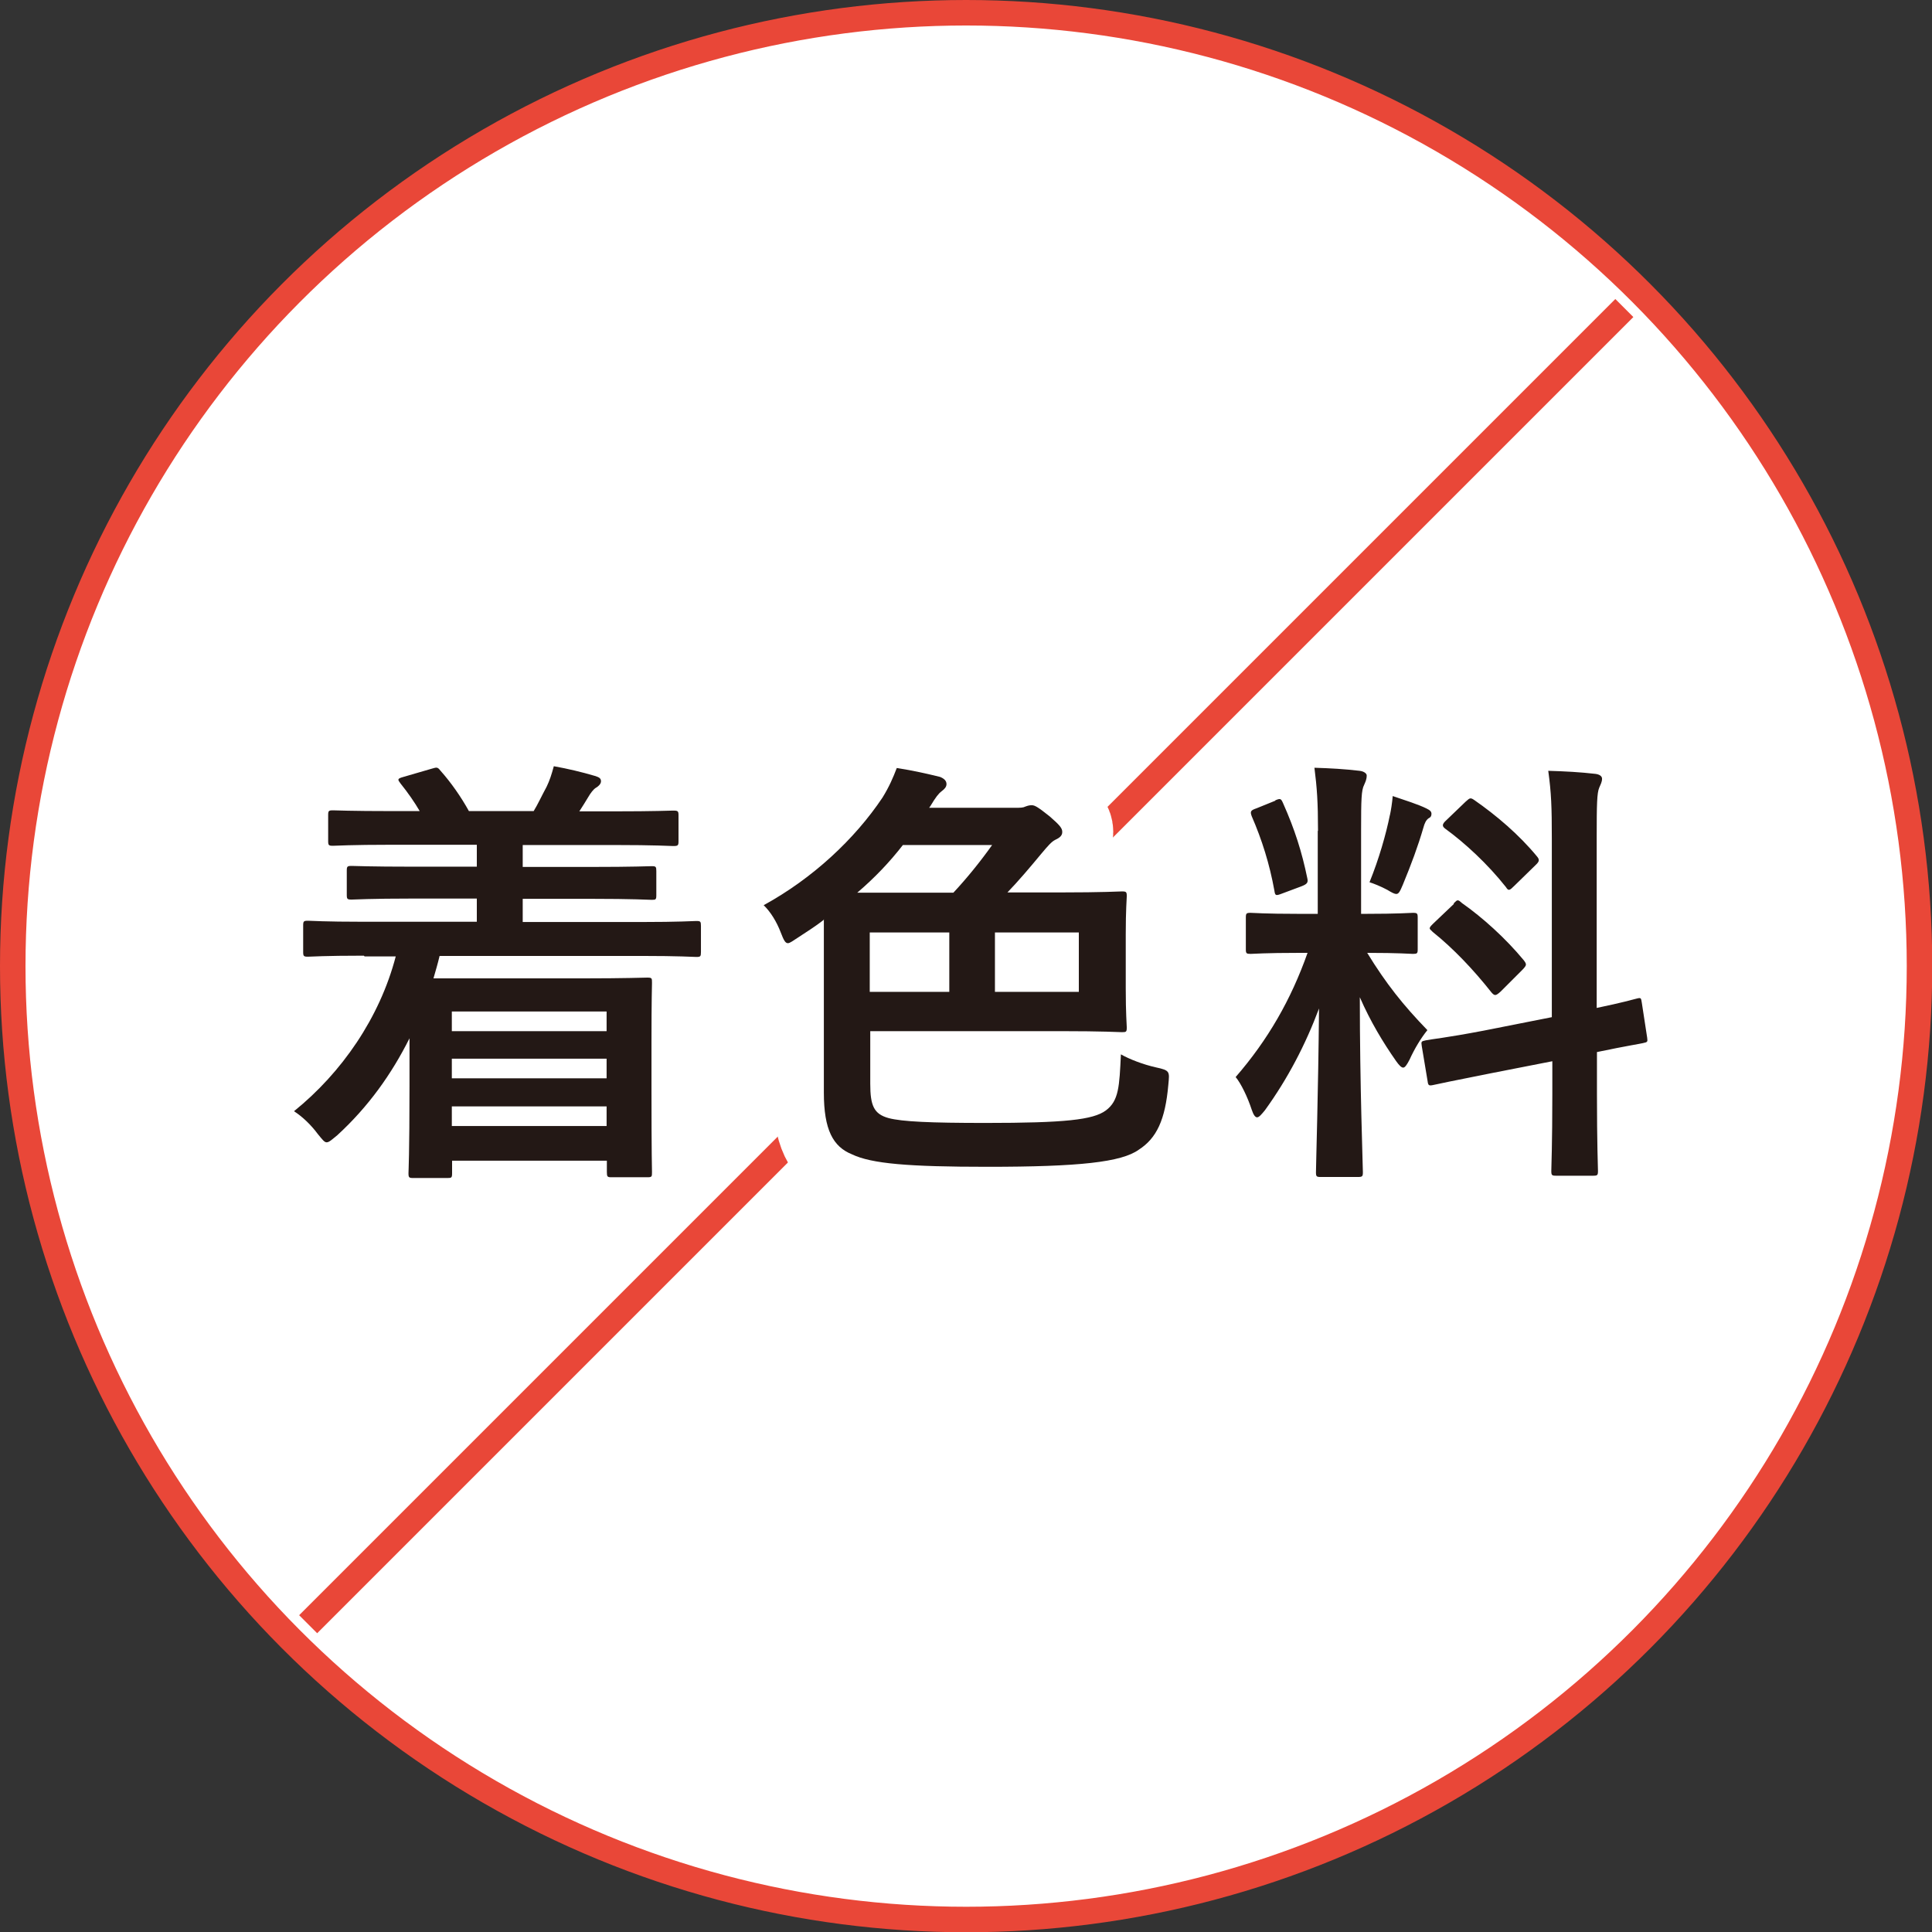 <?xml version="1.0" encoding="UTF-8"?>
<svg id="_レイヤー_2" data-name="レイヤー_2" xmlns="http://www.w3.org/2000/svg" viewBox="0 0 75.77 75.77">
  <rect x="0" y="0" width="75.77" height="75.77" fill="#333333" stroke="none"/>
  <defs>
    <style>
      .cls-1 {
        fill: #e94738;
      }

      .cls-2 {
        fill: #231815;
      }

      .cls-3 {
        fill: none;
        stroke: #fff;
        stroke-width: 4px;
      }

      .cls-4 {
        fill: #fff;
        stroke: #e94738;
        stroke-miterlimit: 10;
      }
    </style>
  </defs>
  <g id="_レイヤー_1-2" data-name="レイヤー_1">
    <g id="point2_x5F_2">
      <circle class="cls-4" cx="37.89" cy="37.89" r="37.39"/>
      <rect class="cls-1" x="1.39" y="37.39" width="73" height="1" transform="translate(-15.69 37.89) rotate(-45)"/>
      <g>
        <g>
          <path d="M14.27,37.48c-1.56,0-2.08.04-2.19.04-.17,0-.19-.02-.19-.19v-1.03c0-.17.02-.19.19-.19.1,0,.63.04,2.19.04h4.43v-.91h-2.49c-1.71,0-2.31.04-2.42.04-.17,0-.19-.02-.19-.19v-.94c0-.17.02-.19.19-.19.11,0,.7.03,2.42.03h2.49v-.86h-3.29c-1.68,0-2.24.04-2.35.04-.17,0-.19-.02-.19-.19v-1.01c0-.17.02-.19.19-.19.11,0,.67.03,2.35.03h1.05c-.19-.33-.46-.72-.75-1.08-.12-.16-.14-.19.11-.26l1.1-.32c.19-.05.23-.09.35.07.42.47.81,1.03,1.12,1.59h2.54c.17-.28.31-.59.51-.96.12-.25.19-.47.28-.8.56.1,1.1.23,1.61.38.16.05.24.09.24.21,0,.1-.09.19-.19.25-.1.05-.23.23-.31.37-.11.19-.23.37-.35.56h1.33c1.66,0,2.24-.03,2.35-.03.19,0,.21.02.21.19v1.01c0,.17-.02.19-.21.19-.11,0-.68-.04-2.35-.04h-3.55v.86h2.64c1.72,0,2.31-.03,2.42-.03.16,0,.18.02.18.19v.94c0,.18-.02.19-.18.19-.1,0-.7-.04-2.42-.04h-2.64v.91h4.62c1.54,0,2.08-.04,2.19-.04.16,0,.18.02.18.19v1.03c0,.17-.02.19-.18.19-.1,0-.65-.04-2.19-.04h-7.88c-.07.3-.16.6-.24.88h5.9c1.57,0,2.38-.03,2.48-.03.19,0,.19.02.19.21,0,.1-.02.63-.02,2.33v1.79c0,2.69.02,3.2.02,3.29,0,.19,0,.21-.19.21h-1.4c-.16,0-.18-.02-.18-.21v-.44h-6.07v.49c0,.18-.02.19-.19.19h-1.33c-.17,0-.19-.02-.19-.19,0-.09.04-.7.04-3.45v-1.84c-.7,1.4-1.61,2.68-2.83,3.8-.21.17-.32.28-.42.28-.09,0-.17-.11-.35-.33-.26-.35-.59-.67-.93-.89,1.87-1.51,3.36-3.66,3.99-6.07h-1.22ZM17.72,39.67v.77h6.07v-.77h-6.07ZM23.79,42.29v-.77h-6.07v.77h6.07ZM23.79,44.16v-.77h-6.07v.77h6.07Z"/>
          <path d="M32.3,36.08c-.32.25-.67.47-1.02.7-.19.12-.3.21-.38.21-.11,0-.17-.14-.28-.42-.16-.42-.4-.81-.67-1.07,1.92-1.05,3.57-2.59,4.66-4.22.26-.42.42-.79.56-1.16.65.1,1.21.23,1.7.35.17.07.25.16.25.28,0,.11-.07.19-.19.28-.12.09-.23.23-.44.58l-.05.07h3.36c.23,0,.32,0,.42-.05.11-.04.16-.05.25-.05.12,0,.26.09.7.44.4.35.49.46.49.61s-.11.23-.28.31c-.14.07-.28.23-.54.54-.49.59-.88,1.05-1.33,1.52h2.06c1.71,0,2.33-.04,2.43-.04.17,0,.19.02.19.19,0,.1-.04.51-.04,1.5v2.1c0,1.02.04,1.44.04,1.54,0,.18-.02.19-.19.19-.1,0-.72-.04-2.43-.04h-7.44v2.06c0,.86.14,1.19.72,1.35.53.14,1.63.19,3.8.19,3.1,0,4.22-.12,4.72-.49.51-.38.53-.94.59-2.2.33.19.88.4,1.37.51.56.12.54.16.49.68-.12,1.38-.46,2.1-1.16,2.55-.68.49-2.34.67-5.93.67-3.1,0-4.55-.12-5.32-.49-.74-.3-1.1-.96-1.1-2.42v-6.81ZM37.39,35.01c.54-.58,1.05-1.21,1.52-1.87h-3.5c-.52.67-1.1,1.28-1.79,1.87h3.76ZM37.23,38.9v-2.33h-3.12v2.33h3.12ZM42.31,36.57h-3.29v2.33h3.29v-2.33Z"/>
          <path d="M51.69,32.58c0-1.12-.04-1.68-.14-2.47.65.02,1.17.05,1.77.12.18.02.28.11.28.18,0,.16-.05.25-.1.37-.11.21-.12.58-.12,1.77v3.29h.14c1.35,0,1.78-.04,1.89-.04.17,0,.19.02.19.19v1.24c0,.16-.02.18-.19.18-.11,0-.53-.04-1.79-.04.74,1.21,1.42,2.06,2.36,3.03-.26.32-.51.74-.7,1.16-.11.21-.18.31-.25.31s-.16-.09-.28-.26c-.51-.73-1-1.54-1.42-2.5,0,3.46.12,6.6.12,6.86,0,.17-.02.19-.21.19h-1.44c-.17,0-.19-.02-.19-.19,0-.26.09-3.15.12-6.42-.53,1.42-1.23,2.76-2.12,3.99-.14.17-.23.28-.31.28-.07,0-.14-.09-.21-.3-.16-.49-.42-1.03-.63-1.28,1.26-1.45,2.17-3.03,2.82-4.87h-.32c-1.37,0-1.8.04-1.91.04-.17,0-.19-.02-.19-.18v-1.24c0-.17.02-.19.19-.19.1,0,.54.04,1.91.04h.72v-3.25ZM50.01,31.39c.21-.09.23-.07.31.11.46,1.03.74,1.92.95,2.94.04.17,0,.23-.23.32l-.75.28c-.26.1-.28.09-.31-.11-.19-1.05-.49-2-.89-2.92-.07-.19-.04-.23.19-.31l.74-.3ZM54.51,31.97c.04-.18.09-.49.11-.75.47.16,1.01.33,1.33.49.14.07.19.12.19.21s-.04.14-.11.17c-.1.07-.16.19-.21.38-.21.72-.47,1.42-.8,2.22-.11.26-.16.37-.26.37-.07,0-.17-.05-.35-.16-.26-.14-.54-.25-.7-.3.37-.91.65-1.89.8-2.64ZM60.86,39.89v-7c0-1.24-.02-1.79-.14-2.66.67.02,1.24.05,1.85.12.16.02.26.09.26.19,0,.12-.05.21-.11.35-.09.21-.1.65-.1,1.94v6.7c1.01-.21,1.42-.33,1.58-.37.16-.04.16-.02.19.17l.21,1.37c.02.16.02.17-.17.21-.12.03-.6.1-1.8.35v1.63c0,1.94.04,2.94.04,3.03,0,.17-.02.19-.19.19h-1.45c-.17,0-.19-.02-.19-.19,0-.11.04-1.07.04-3.01v-1.29l-2.4.47c-1.52.3-2.08.42-2.26.46s-.21.02-.23-.14l-.23-1.38c-.03-.19-.02-.19.16-.23.17-.04.75-.09,2.27-.38l2.68-.53ZM57.01,35.43c.09-.09.12-.12.16-.12.05,0,.09.04.17.11.8.56,1.71,1.38,2.42,2.24.12.16.12.19-.05.37l-.86.86c-.19.17-.23.17-.35.04-.72-.91-1.5-1.73-2.31-2.38-.07-.07-.12-.11-.12-.14,0-.05.05-.1.14-.19l.81-.77ZM57.48,31.44c.16-.14.18-.17.33-.07.88.61,1.77,1.37,2.47,2.22.1.12.1.19-.05.33l-.84.82c-.19.19-.23.21-.33.05-.72-.91-1.61-1.73-2.38-2.29-.12-.09-.14-.17.04-.33l.77-.74Z"/>
        </g>
        <g>
          <path class="cls-3" d="M14.27,37.48c-1.56,0-2.08.04-2.19.04-.17,0-.19-.02-.19-.19v-1.03c0-.17.02-.19.19-.19.1,0,.63.04,2.19.04h4.43v-.91h-2.49c-1.71,0-2.31.04-2.42.04-.17,0-.19-.02-.19-.19v-.94c0-.17.02-.19.19-.19.11,0,.7.03,2.42.03h2.49v-.86h-3.29c-1.68,0-2.24.04-2.35.04-.17,0-.19-.02-.19-.19v-1.01c0-.17.02-.19.19-.19.11,0,.67.03,2.35.03h1.05c-.19-.33-.46-.72-.75-1.08-.12-.16-.14-.19.11-.26l1.1-.32c.19-.05.23-.09.35.07.42.47.81,1.03,1.12,1.59h2.54c.17-.28.31-.59.51-.96.12-.25.19-.47.28-.8.56.1,1.1.23,1.61.38.16.05.24.09.24.21,0,.1-.09.19-.19.25-.1.05-.23.23-.31.37-.11.19-.23.37-.35.56h1.33c1.66,0,2.24-.03,2.35-.03.19,0,.21.02.21.19v1.01c0,.17-.02.19-.21.19-.11,0-.68-.04-2.35-.04h-3.55v.86h2.64c1.72,0,2.31-.03,2.42-.03.16,0,.18.02.18.19v.94c0,.18-.02.19-.18.19-.1,0-.7-.04-2.42-.04h-2.64v.91h4.62c1.54,0,2.08-.04,2.19-.04.16,0,.18.02.18.19v1.03c0,.17-.02.19-.18.19-.1,0-.65-.04-2.19-.04h-7.88c-.07.3-.16.6-.24.88h5.9c1.57,0,2.38-.03,2.48-.03.19,0,.19.02.19.21,0,.1-.02.63-.02,2.33v1.79c0,2.69.02,3.2.02,3.29,0,.19,0,.21-.19.21h-1.4c-.16,0-.18-.02-.18-.21v-.44h-6.07v.49c0,.18-.02.19-.19.19h-1.33c-.17,0-.19-.02-.19-.19,0-.09.04-.7.04-3.45v-1.84c-.7,1.4-1.61,2.68-2.83,3.8-.21.17-.32.28-.42.28-.09,0-.17-.11-.35-.33-.26-.35-.59-.67-.93-.89,1.87-1.51,3.36-3.66,3.99-6.07h-1.22ZM17.72,39.67v.77h6.07v-.77h-6.07ZM23.79,42.29v-.77h-6.07v.77h6.07ZM23.79,44.16v-.77h-6.07v.77h6.07Z"/>
          <path class="cls-3" d="M32.3,36.08c-.32.25-.67.47-1.02.7-.19.12-.3.21-.38.21-.11,0-.17-.14-.28-.42-.16-.42-.4-.81-.67-1.07,1.92-1.05,3.57-2.59,4.66-4.22.26-.42.42-.79.56-1.16.65.1,1.21.23,1.7.35.17.07.25.16.25.28,0,.11-.07.19-.19.28-.12.09-.23.23-.44.58l-.05.07h3.36c.23,0,.32,0,.42-.05.11-.04.16-.05.25-.05.12,0,.26.09.7.44.4.35.49.46.49.61s-.11.23-.28.31c-.14.07-.28.23-.54.54-.49.59-.88,1.05-1.33,1.52h2.06c1.71,0,2.33-.04,2.43-.04.17,0,.19.02.19.19,0,.1-.04.51-.04,1.5v2.1c0,1.02.04,1.44.04,1.54,0,.18-.02.19-.19.19-.1,0-.72-.04-2.43-.04h-7.44v2.06c0,.86.14,1.19.72,1.35.53.14,1.63.19,3.8.19,3.1,0,4.22-.12,4.72-.49.51-.38.53-.94.59-2.2.33.19.88.4,1.37.51.56.12.54.16.49.68-.12,1.38-.46,2.1-1.16,2.55-.68.49-2.34.67-5.93.67-3.1,0-4.55-.12-5.32-.49-.74-.3-1.1-.96-1.1-2.42v-6.81ZM37.39,35.01c.54-.58,1.05-1.21,1.52-1.87h-3.5c-.52.67-1.1,1.28-1.79,1.87h3.76ZM37.23,38.9v-2.33h-3.12v2.33h3.12ZM42.31,36.57h-3.29v2.33h3.29v-2.33Z"/>
          <path class="cls-3" d="M51.69,32.58c0-1.12-.04-1.68-.14-2.47.65.02,1.17.05,1.77.12.18.02.28.11.28.18,0,.16-.05.25-.1.37-.11.21-.12.58-.12,1.77v3.29h.14c1.35,0,1.78-.04,1.89-.04.17,0,.19.02.19.19v1.24c0,.16-.02.18-.19.18-.11,0-.53-.04-1.79-.04.74,1.21,1.42,2.06,2.36,3.03-.26.32-.51.74-.7,1.16-.11.21-.18.31-.25.31s-.16-.09-.28-.26c-.51-.73-1-1.54-1.42-2.5,0,3.46.12,6.6.12,6.86,0,.17-.02.19-.21.19h-1.44c-.17,0-.19-.02-.19-.19,0-.26.09-3.15.12-6.42-.53,1.42-1.23,2.76-2.12,3.99-.14.17-.23.28-.31.28-.07,0-.14-.09-.21-.3-.16-.49-.42-1.03-.63-1.28,1.26-1.45,2.17-3.03,2.82-4.87h-.32c-1.37,0-1.8.04-1.91.04-.17,0-.19-.02-.19-.18v-1.24c0-.17.02-.19.19-.19.1,0,.54.04,1.91.04h.72v-3.25ZM50.01,31.39c.21-.09.23-.07.31.11.46,1.03.74,1.92.95,2.94.04.17,0,.23-.23.32l-.75.28c-.26.1-.28.09-.31-.11-.19-1.05-.49-2-.89-2.92-.07-.19-.04-.23.19-.31l.74-.3ZM54.51,31.97c.04-.18.09-.49.11-.75.47.16,1.01.33,1.33.49.14.07.19.12.19.21s-.04.14-.11.17c-.1.07-.16.19-.21.38-.21.72-.47,1.42-.8,2.22-.11.26-.16.37-.26.37-.07,0-.17-.05-.35-.16-.26-.14-.54-.25-.7-.3.37-.91.65-1.89.8-2.64ZM60.86,39.89v-7c0-1.24-.02-1.79-.14-2.66.67.02,1.24.05,1.85.12.16.02.26.09.26.19,0,.12-.05.21-.11.35-.09.21-.1.65-.1,1.94v6.7c1.01-.21,1.42-.33,1.58-.37.16-.04.16-.02.19.17l.21,1.37c.02.16.02.17-.17.21-.12.03-.6.1-1.8.35v1.63c0,1.94.04,2.94.04,3.03,0,.17-.02.19-.19.19h-1.45c-.17,0-.19-.02-.19-.19,0-.11.04-1.07.04-3.01v-1.29l-2.4.47c-1.52.3-2.08.42-2.26.46s-.21.02-.23-.14l-.23-1.38c-.03-.19-.02-.19.16-.23.17-.04.75-.09,2.27-.38l2.68-.53ZM57.01,35.43c.09-.09.12-.12.16-.12.05,0,.09.04.17.11.8.56,1.71,1.38,2.42,2.24.12.16.12.19-.05.37l-.86.86c-.19.17-.23.17-.35.04-.72-.91-1.5-1.73-2.31-2.38-.07-.07-.12-.11-.12-.14,0-.05.05-.1.14-.19l.81-.77ZM57.48,31.44c.16-.14.18-.17.33-.07.88.61,1.77,1.37,2.47,2.22.1.12.1.19-.05.33l-.84.82c-.19.19-.23.21-.33.05-.72-.91-1.61-1.73-2.38-2.29-.12-.09-.14-.17.04-.33l.77-.74Z"/>
        </g>
        <g>
          <path class="cls-2" d="M14.27,37.48c-1.56,0-2.08.04-2.19.04-.17,0-.19-.02-.19-.19v-1.03c0-.17.02-.19.19-.19.1,0,.63.04,2.19.04h4.43v-.91h-2.49c-1.71,0-2.31.04-2.42.04-.17,0-.19-.02-.19-.19v-.94c0-.17.02-.19.19-.19.11,0,.7.03,2.42.03h2.49v-.86h-3.29c-1.68,0-2.24.04-2.35.04-.17,0-.19-.02-.19-.19v-1.01c0-.17.02-.19.19-.19.11,0,.67.03,2.35.03h1.05c-.19-.33-.46-.72-.75-1.08-.12-.16-.14-.19.11-.26l1.1-.32c.19-.05.23-.09.35.07.42.47.81,1.03,1.12,1.59h2.54c.17-.28.31-.59.51-.96.12-.25.19-.47.28-.8.56.1,1.1.23,1.61.38.16.05.24.09.24.21,0,.1-.09.19-.19.25-.1.05-.23.23-.31.37-.11.19-.23.37-.35.56h1.33c1.66,0,2.24-.03,2.35-.03.19,0,.21.02.21.19v1.01c0,.17-.02.19-.21.19-.11,0-.68-.04-2.35-.04h-3.55v.86h2.64c1.72,0,2.31-.03,2.42-.03.16,0,.18.02.18.19v.94c0,.18-.02.19-.18.19-.1,0-.7-.04-2.42-.04h-2.64v.91h4.62c1.54,0,2.08-.04,2.19-.04.16,0,.18.02.18.19v1.03c0,.17-.02.19-.18.19-.1,0-.65-.04-2.19-.04h-7.88c-.07.3-.16.6-.24.88h5.9c1.57,0,2.38-.03,2.48-.03.19,0,.19.02.19.21,0,.1-.02.63-.02,2.33v1.79c0,2.69.02,3.2.02,3.29,0,.19,0,.21-.19.21h-1.4c-.16,0-.18-.02-.18-.21v-.44h-6.07v.49c0,.18-.02.19-.19.19h-1.33c-.17,0-.19-.02-.19-.19,0-.09.04-.7.04-3.45v-1.84c-.7,1.4-1.61,2.68-2.83,3.8-.21.17-.32.28-.42.28-.09,0-.17-.11-.35-.33-.26-.35-.59-.67-.93-.89,1.87-1.51,3.36-3.66,3.99-6.07h-1.22ZM17.72,39.67v.77h6.07v-.77h-6.07ZM23.79,42.29v-.77h-6.07v.77h6.07ZM23.79,44.16v-.77h-6.07v.77h6.07Z"/>
          <path class="cls-2" d="M32.3,36.08c-.32.25-.67.47-1.02.7-.19.12-.3.21-.38.21-.11,0-.17-.14-.28-.42-.16-.42-.4-.81-.67-1.07,1.92-1.05,3.57-2.59,4.66-4.22.26-.42.42-.79.56-1.16.65.1,1.21.23,1.7.35.17.07.25.16.25.28,0,.11-.07.19-.19.28-.12.09-.23.23-.44.58l-.05.07h3.36c.23,0,.32,0,.42-.05.11-.04.16-.05.25-.05.12,0,.26.09.7.44.4.35.49.46.49.61s-.11.23-.28.31c-.14.07-.28.23-.54.54-.49.59-.88,1.05-1.33,1.52h2.06c1.71,0,2.33-.04,2.43-.04.17,0,.19.02.19.19,0,.1-.04.51-.04,1.5v2.1c0,1.02.04,1.44.04,1.54,0,.18-.02.19-.19.19-.1,0-.72-.04-2.43-.04h-7.44v2.06c0,.86.14,1.19.72,1.35.53.14,1.63.19,3.8.19,3.1,0,4.22-.12,4.72-.49.51-.38.53-.94.59-2.2.33.19.88.4,1.37.51.56.12.54.16.49.68-.12,1.38-.46,2.1-1.16,2.55-.68.49-2.34.67-5.93.67-3.1,0-4.55-.12-5.32-.49-.74-.3-1.1-.96-1.1-2.42v-6.81ZM37.39,35.01c.54-.58,1.05-1.21,1.52-1.87h-3.5c-.52.67-1.1,1.28-1.79,1.87h3.76ZM37.23,38.9v-2.33h-3.12v2.33h3.12ZM42.31,36.57h-3.29v2.33h3.29v-2.33Z"/>
          <path class="cls-2" d="M51.69,32.58c0-1.12-.04-1.68-.14-2.47.65.02,1.17.05,1.77.12.18.02.28.11.28.18,0,.16-.05.25-.1.37-.11.21-.12.58-.12,1.77v3.29h.14c1.35,0,1.78-.04,1.89-.04.17,0,.19.02.19.19v1.24c0,.16-.02.18-.19.18-.11,0-.53-.04-1.79-.04.74,1.21,1.42,2.06,2.36,3.03-.26.32-.51.74-.7,1.16-.11.21-.18.31-.25.31s-.16-.09-.28-.26c-.51-.73-1-1.54-1.42-2.5,0,3.46.12,6.6.12,6.86,0,.17-.02.19-.21.19h-1.44c-.17,0-.19-.02-.19-.19,0-.26.09-3.15.12-6.42-.53,1.42-1.23,2.76-2.12,3.99-.14.17-.23.28-.31.28-.07,0-.14-.09-.21-.3-.16-.49-.42-1.03-.63-1.28,1.26-1.45,2.17-3.03,2.82-4.87h-.32c-1.37,0-1.8.04-1.91.04-.17,0-.19-.02-.19-.18v-1.24c0-.17.02-.19.19-.19.1,0,.54.04,1.91.04h.72v-3.25ZM50.01,31.39c.21-.09.23-.07.31.11.46,1.03.74,1.92.95,2.94.04.17,0,.23-.23.32l-.75.28c-.26.1-.28.09-.31-.11-.19-1.05-.49-2-.89-2.92-.07-.19-.04-.23.19-.31l.74-.3ZM54.51,31.97c.04-.18.09-.49.11-.75.47.16,1.01.33,1.33.49.14.07.19.12.19.21s-.04.14-.11.17c-.1.07-.16.19-.21.38-.21.72-.47,1.42-.8,2.22-.11.26-.16.37-.26.37-.07,0-.17-.05-.35-.16-.26-.14-.54-.25-.7-.3.37-.91.65-1.89.8-2.64ZM60.86,39.89v-7c0-1.24-.02-1.79-.14-2.66.67.02,1.24.05,1.85.12.16.02.26.09.26.19,0,.12-.05.21-.11.35-.09.21-.1.65-.1,1.94v6.7c1.01-.21,1.42-.33,1.58-.37.16-.04.16-.02.19.17l.21,1.37c.02.16.02.17-.17.21-.12.03-.6.1-1.8.35v1.63c0,1.94.04,2.94.04,3.03,0,.17-.02.19-.19.19h-1.45c-.17,0-.19-.02-.19-.19,0-.11.04-1.07.04-3.01v-1.29l-2.4.47c-1.52.3-2.08.42-2.26.46s-.21.02-.23-.14l-.23-1.38c-.03-.19-.02-.19.16-.23.17-.04.75-.09,2.27-.38l2.68-.53ZM57.01,35.43c.09-.09.12-.12.16-.12.05,0,.09.04.17.11.8.56,1.71,1.38,2.42,2.24.12.16.12.19-.05.37l-.86.86c-.19.17-.23.17-.35.04-.72-.91-1.5-1.73-2.31-2.38-.07-.07-.12-.11-.12-.14,0-.05.05-.1.14-.19l.81-.77ZM57.48,31.44c.16-.14.18-.17.33-.07.88.61,1.77,1.37,2.47,2.22.1.12.1.19-.05.33l-.84.82c-.19.19-.23.21-.33.05-.72-.91-1.61-1.73-2.38-2.29-.12-.09-.14-.17.04-.33l.77-.74Z"/>
        </g>
      </g>
    </g>
  </g>
</svg>